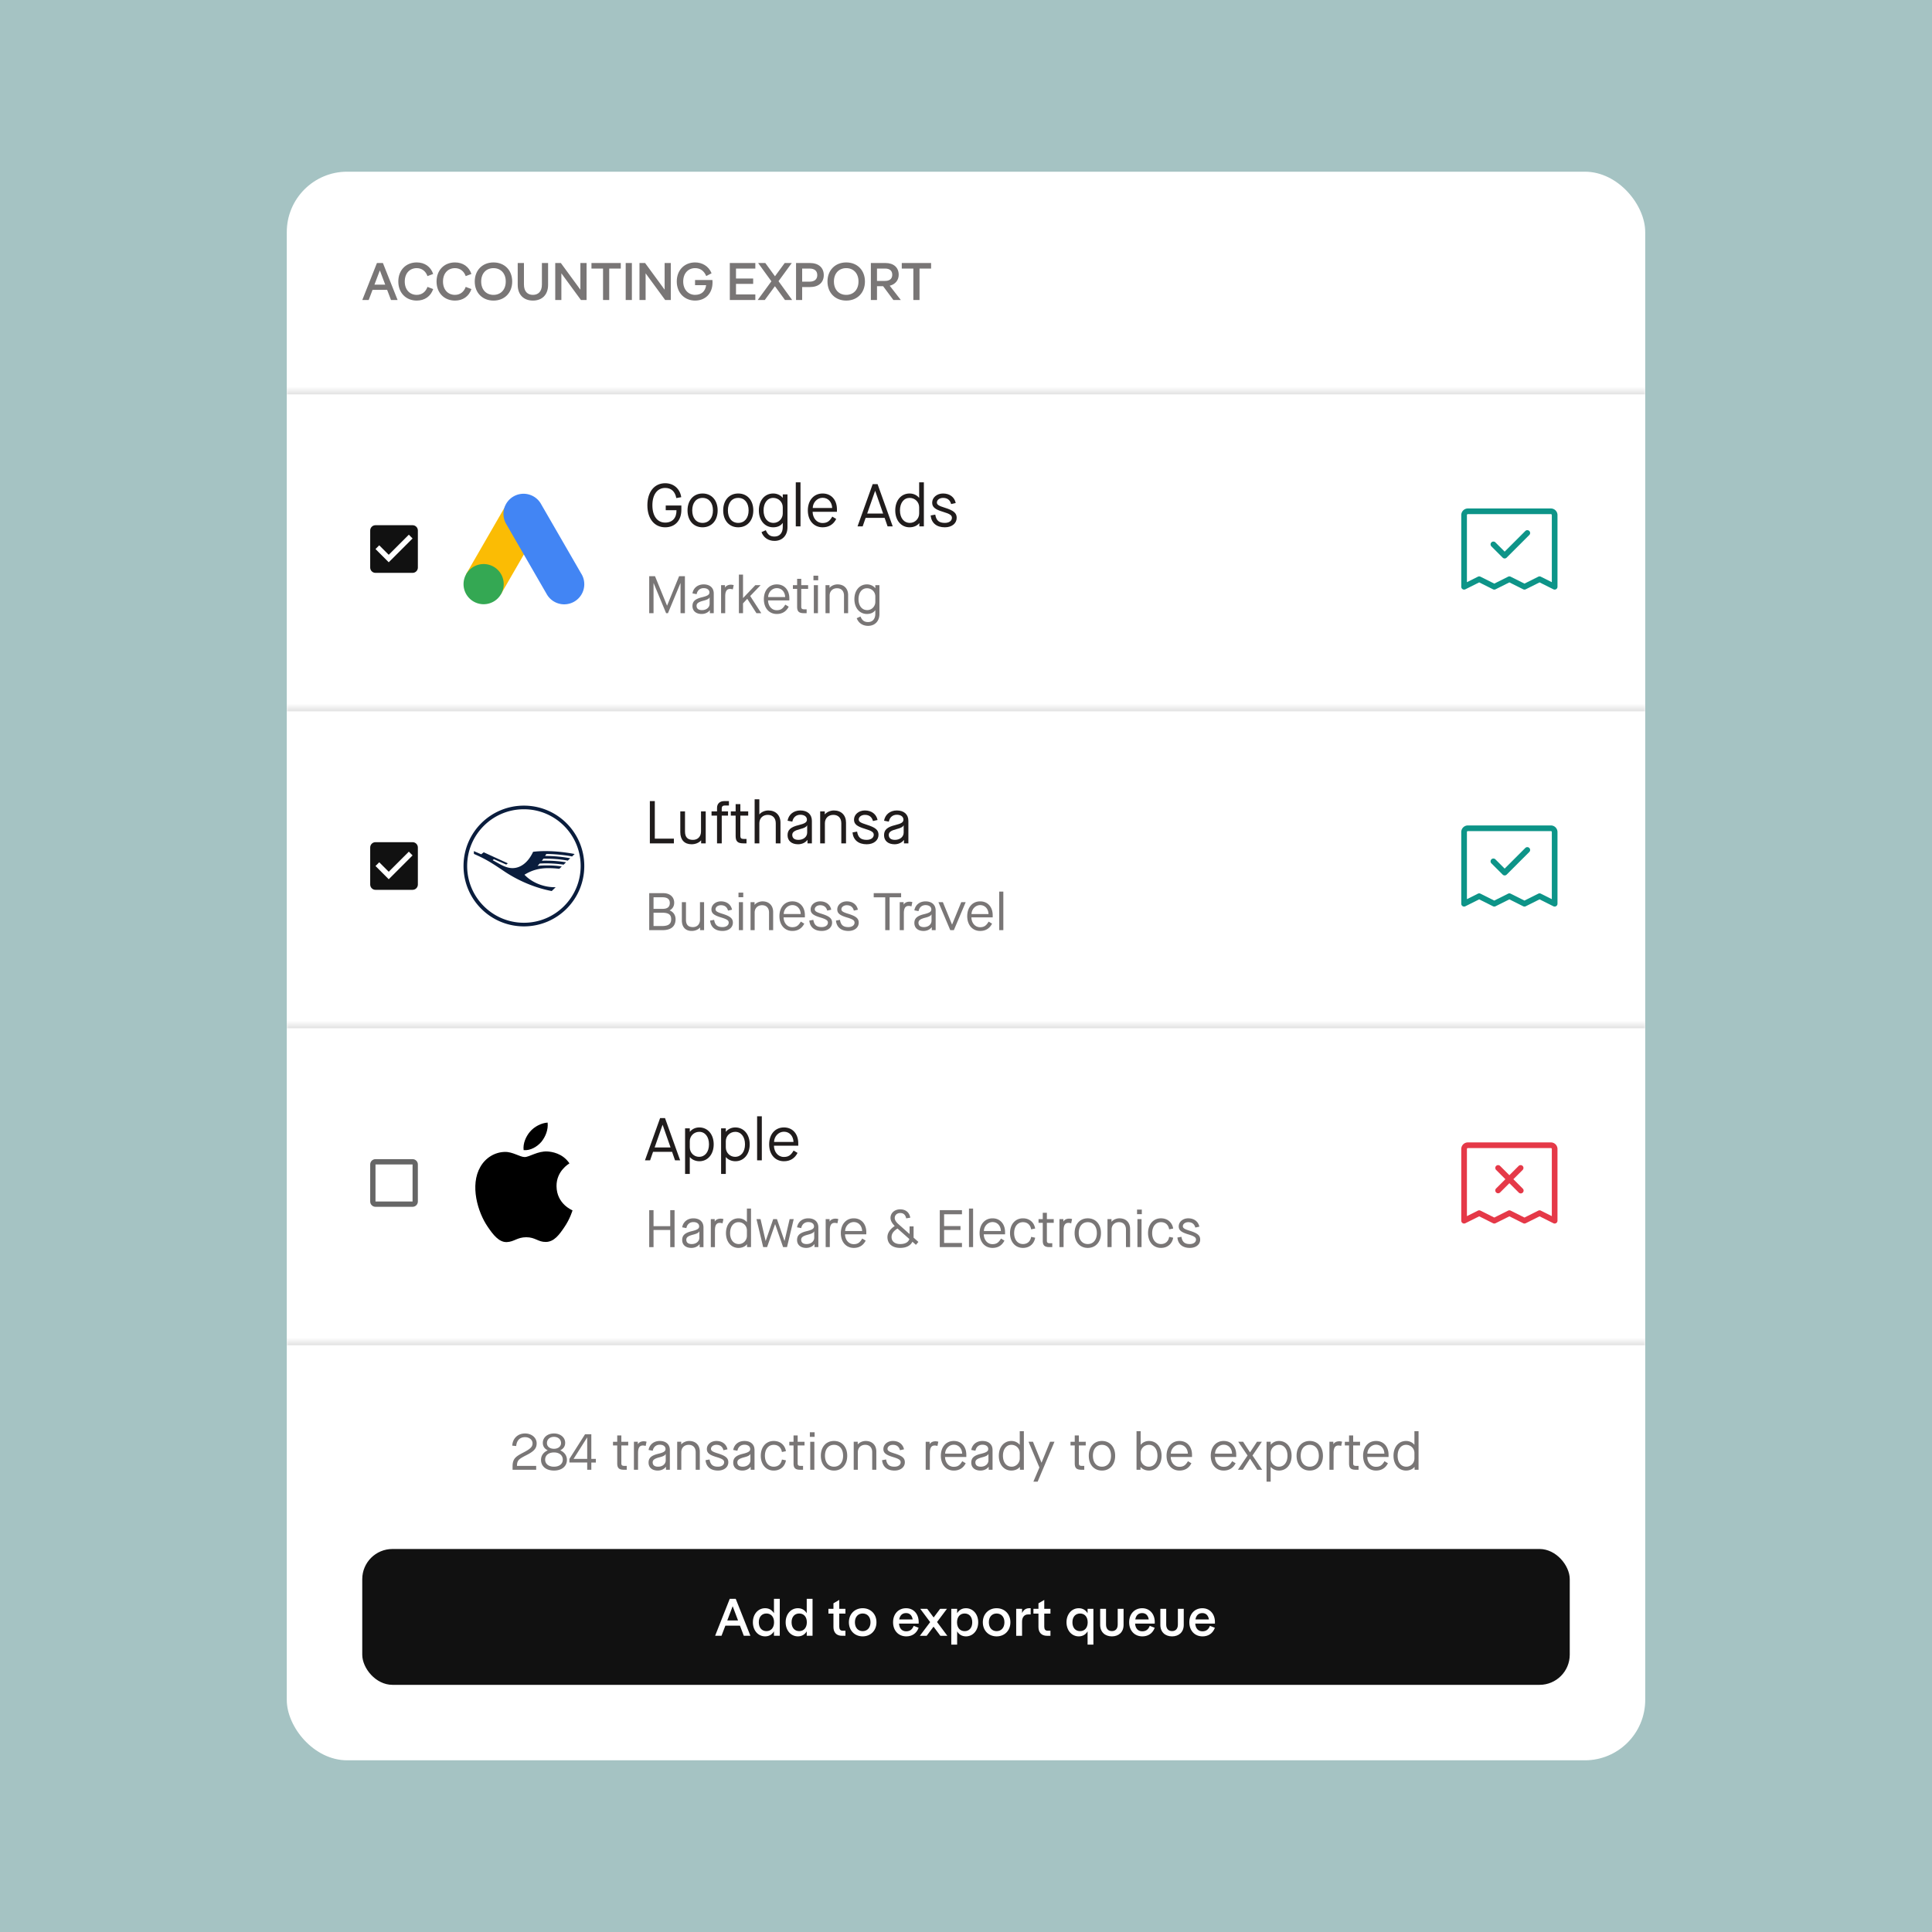<svg xmlns="http://www.w3.org/2000/svg" fill="none" viewBox="0 0 512 512"><rect x="0" y="0" width="512" height="512" fill="#333333" stroke="none"/><g clip-path="url(#a)"><path fill="#a5c3c3" d="M0 0h512v512H0z"/><g clip-path="url(#b)"><rect width="360" height="421" x="76" y="45.5" fill="#fff" rx="16"/><path fill="#201c1c" fill-opacity=".6" d="M98.73 76.812 97.708 79.5h-1.694l3.878-9.8h1.582l3.892 9.8h-1.75l-1.022-2.688zm.504-1.372h2.856l-1.428-3.78zm11.209 4.214c-2.856 0-4.886-2.044-4.886-5.054s2.03-5.054 4.886-5.054c2.086 0 3.696 1.106 4.354 3.052l-1.512.574c-.462-1.316-1.498-2.114-2.842-2.114-1.834 0-3.178 1.33-3.178 3.542s1.344 3.542 3.178 3.542c1.344 0 2.38-.798 2.842-2.114l1.512.574c-.658 1.946-2.268 3.052-4.354 3.052m10.135 0c-2.856 0-4.886-2.044-4.886-5.054s2.03-5.054 4.886-5.054c2.086 0 3.696 1.106 4.354 3.052l-1.512.574c-.462-1.316-1.498-2.114-2.842-2.114-1.834 0-3.178 1.33-3.178 3.542s1.344 3.542 3.178 3.542c1.344 0 2.38-.798 2.842-2.114l1.512.574c-.658 1.946-2.268 3.052-4.354 3.052m10.205 0c-2.912 0-4.97-2.044-4.97-5.054s2.058-5.054 4.97-5.054 4.956 2.044 4.956 5.054-2.044 5.054-4.956 5.054m0-1.512c1.876 0 3.248-1.33 3.248-3.542s-1.372-3.542-3.248-3.542c-1.89 0-3.262 1.33-3.262 3.542s1.372 3.542 3.262 3.542m12.829-2.744V69.7h1.638v5.782c0 2.702-1.652 4.172-4.018 4.172-2.38 0-4.032-1.47-4.032-4.172V69.7h1.652v5.698c0 1.876.98 2.744 2.38 2.744 1.386 0 2.38-.868 2.38-2.744m10.198 1.372V69.7h1.638v9.8h-1.498l-5.18-7.07v7.07h-1.624v-9.8h1.484zm10.704-7.07v1.47h-3.066v8.33h-1.638v-8.33h-3.066V69.7zm1.302 0h1.638v9.8h-1.638zm10.318 7.07V69.7h1.638v9.8h-1.498l-5.18-7.07v7.07h-1.624v-9.8h1.484zm10.998-1.204h-2.94v-1.358h4.606c.028.21.028.406.028.616 0 3.066-2.002 4.83-4.634 4.83-2.716 0-4.844-2.002-4.844-5.054s2.058-5.054 4.872-5.054c1.806 0 3.57.938 4.354 2.87l-1.414.742c-.588-1.4-1.596-2.1-2.954-2.1-1.792 0-3.15 1.33-3.15 3.542 0 2.198 1.414 3.542 3.136 3.542 1.708 0 2.744-.952 2.94-2.576m6.275 3.934v-9.8h6.762v1.47h-5.124v2.632h4.55v1.428h-4.55v2.8h5.124v1.47zm14.615 0-2.66-3.654-2.688 3.654h-1.876l3.626-4.956-3.514-4.844h1.904l2.562 3.514 2.576-3.514h1.876l-3.514 4.816 3.612 4.984zm2.934 0v-9.8h3.682c2.296 0 3.668 1.232 3.668 3.206 0 1.96-1.372 3.164-3.654 3.164h-2.072v3.43zm3.57-8.33h-1.946v3.472h1.946c1.288 0 2.058-.588 2.058-1.736 0-1.162-.77-1.736-2.058-1.736m9.733 8.484c-2.912 0-4.97-2.044-4.97-5.054s2.058-5.054 4.97-5.054 4.956 2.044 4.956 5.054-2.044 5.054-4.956 5.054m0-1.512c1.876 0 3.248-1.33 3.248-3.542s-1.372-3.542-3.248-3.542c-1.89 0-3.262 1.33-3.262 3.542s1.372 3.542 3.262 3.542m11.527-2.422 2.94 3.78h-1.974l-2.716-3.654h-1.624V79.5h-1.624v-9.8h3.864c2.156 0 3.514 1.162 3.514 3.108 0 1.498-.938 2.548-2.38 2.912m-1.232-4.55h-2.142v3.276h2.142c1.204 0 1.904-.56 1.904-1.638 0-1.092-.714-1.638-1.904-1.638m12.195-1.47v1.47h-3.066v8.33h-1.638v-8.33h-3.066V69.7z"/><mask id="c" fill="#fff"><path d="M76 103.5h360v84H76z"/></mask><path fill="#000" fill-opacity=".12" d="M76 103.5v1h360v-2H76z" mask="url(#c)"/><g clip-path="url(#d)"><path fill="#111" d="M109.334 139.185H99.51c-.78 0-1.404.631-1.404 1.403v9.825c0 .772.625 1.403 1.404 1.403h9.824c.779 0 1.404-.631 1.404-1.403v-9.825c0-.772-.625-1.403-1.404-1.403m-6.316 9.824L99.51 145.5l.989-.989 2.519 2.512 5.327-5.326.989.996z"/></g><g clip-path="url(#e)"><path fill="#fbbc04" d="m123.508 152.182 10.64-18.429 9.219 5.323-10.638 18.429z"/><path fill="#4285f4" d="m154.092 152.118-10.646-18.436a5.323 5.323 0 1 0-9.219 5.311l10.646 18.436a5.323 5.323 0 1 0 9.29-5.2l-.071-.123z"/><path fill="#34a853" d="M128.166 160.125a5.323 5.323 0 1 0 0-10.646 5.323 5.323 0 0 0 0 10.646"/></g><path fill="#201c1c" d="M176.282 139.74c-2.864 0-4.72-2.288-4.72-5.84s1.856-5.84 4.72-5.84c2.24 0 3.92 1.456 4.256 3.696l-1.312.24c-.32-1.76-1.36-2.688-2.944-2.688-2.096 0-3.392 1.76-3.392 4.592s1.296 4.592 3.392 4.592c1.92 0 3.04-1.248 2.992-3.28h-2.848v-1.248h4.144v1.136c0 2.832-1.664 4.64-4.288 4.64m9.903 0c-2.4 0-3.984-1.808-3.984-4.48s1.584-4.48 3.984-4.48 4 1.808 4 4.48-1.6 4.48-4 4.48m0-1.168c1.68 0 2.752-1.296 2.752-3.312s-1.072-3.312-2.752-3.312-2.736 1.296-2.736 3.312 1.056 3.312 2.736 3.312m9.452 1.168c-2.4 0-3.984-1.808-3.984-4.48s1.584-4.48 3.984-4.48 4 1.808 4 4.48-1.6 4.48-4 4.48m0-1.168c1.68 0 2.752-1.296 2.752-3.312s-1.072-3.312-2.752-3.312-2.736 1.296-2.736 3.312 1.056 3.312 2.736 3.312m9.611 4.768c-1.632 0-2.912-.864-3.44-2.32l1.136-.512c.512 1.2 1.152 1.68 2.304 1.68 1.376 0 2.192-.96 2.192-2.512v-1.072h-.032c-.496.736-1.392 1.136-2.512 1.136-2.24 0-3.792-1.856-3.792-4.48 0-2.64 1.552-4.48 3.808-4.48.992 0 1.92.416 2.496 1.136h.032v-.896h1.248v8.736c0 2.144-1.36 3.584-3.44 3.584m-.256-4.768c1.36 0 2.448-1.12 2.448-2.496v-1.648c0-1.376-1.104-2.48-2.528-2.48-1.536 0-2.56 1.328-2.56 3.312 0 2 1.04 3.312 2.64 3.312m7.147.928h-1.248v-11.68h1.248zm5.866.24c-2.352 0-3.92-1.808-3.92-4.48s1.584-4.48 3.92-4.48c2.288 0 3.792 1.696 3.792 4.208v.64h-6.448c.032 1.616 1.056 2.976 2.624 2.976 1.2 0 1.872-.448 2.592-1.696l1.04.624c-.736 1.456-1.968 2.208-3.6 2.208m-2.624-5.12h5.152c-.048-1.52-1.024-2.704-2.528-2.704-1.472 0-2.592 1.28-2.624 2.704m21.2 4.88h-1.36l-.784-2.256h-5.04l-.784 2.256h-1.36l4.016-11.2h1.296zm-4.672-9.392-2.096 5.984h4.224l-2.096-5.984zm9.134 9.632c-2.224 0-3.792-1.824-3.792-4.48s1.568-4.48 3.808-4.48c1.056 0 1.952.464 2.496 1.136h.032v-4.096h1.248v11.68h-1.2v-.848h-.032c-.56.688-1.504 1.088-2.56 1.088m.096-1.168c1.344 0 2.448-1.104 2.448-2.496v-1.648c0-1.376-1.104-2.48-2.528-2.48-1.52 0-2.56 1.312-2.56 3.312s1.04 3.312 2.64 3.312m9.257 1.168c-2.192 0-3.568-1.136-3.76-3.136l1.216-.224c.256 1.552.992 2.192 2.544 2.192 1.152 0 1.872-.576 1.872-1.344 0-.672-.512-1.04-2.336-1.584-2.128-.64-2.896-1.248-2.896-2.432 0-1.344 1.232-2.432 2.88-2.432 1.776 0 3.04.976 3.36 2.528l-1.216.272c-.288-1.072-.992-1.632-2.144-1.632-.944 0-1.632.56-1.632 1.216 0 .592.512.896 2.064 1.376 2.368.736 3.184 1.408 3.184 2.688 0 1.456-1.248 2.512-3.136 2.512"/><path fill="#201c1c" fill-opacity=".6" d="M173.194 162.5h-1.148v-9.8h1.54l3.178 7.784h.028l3.178-7.784h1.54v9.8h-1.162v-7.952h-.028l-3.304 7.952h-.49l-3.304-7.952h-.028zm12.752.21c-1.498 0-2.436-.812-2.436-2.1 0-1.26.742-1.904 2.604-2.352 1.428-.35 1.89-.658 1.89-1.26 0-.686-.602-1.134-1.526-1.134-.98 0-1.666.602-1.862 1.596l-1.106-.21c.252-1.456 1.414-2.38 2.968-2.38 1.666 0 2.674.924 2.674 2.408v5.222h-1.022v-.784h-.028c-.448.616-1.26.994-2.156.994m.084-1.022c1.19 0 2.03-.714 2.03-1.694v-1.666h-.028c-.154.364-.63.616-1.624.868-1.302.336-1.806.7-1.806 1.344 0 .742.504 1.148 1.428 1.148m6.159.812h-1.092v-7.42h1.036v.616h.028c.28-.462.826-.742 1.54-.742.266 0 .49.042.742.112l-.238 1.134a2.3 2.3 0 0 0-.728-.126c-.854 0-1.288.574-1.288 1.974zm4.722 0h-1.092v-10.22h1.092v6.188h.028l3.234-3.388h1.4l-2.758 2.87 2.94 4.55h-1.288l-2.422-3.794h-.028l-1.106 1.19zm8.955.21c-2.058 0-3.43-1.582-3.43-3.92s1.386-3.92 3.43-3.92c2.002 0 3.318 1.484 3.318 3.682v.56h-5.642c.028 1.414.924 2.604 2.296 2.604 1.05 0 1.638-.392 2.268-1.484l.91.546c-.644 1.274-1.722 1.932-3.15 1.932m-2.296-4.48h4.508c-.042-1.33-.896-2.366-2.212-2.366-1.288 0-2.268 1.12-2.296 2.366m10.592-3.15v.98h-1.82v4.746c0 .476.196.672.812.672h.616v1.022h-.7c-1.344 0-1.82-.448-1.82-1.708v-4.732h-1.12v-.98h1.12v-1.68h1.092v1.68zm2.675-1.302h-1.26v-1.218h1.26zm-.07 8.722h-1.092v-7.42h1.092zm3.096 0h-1.092v-7.42h1.064v.686h.028c.448-.532 1.288-.896 2.086-.896 1.722 0 2.814 1.106 2.814 2.828v4.802h-1.092v-4.662c0-1.204-.7-1.946-1.848-1.946-1.176 0-1.96.798-1.96 1.946zm10.189 3.36c-1.428 0-2.548-.756-3.01-2.03l.994-.448c.448 1.05 1.008 1.47 2.016 1.47 1.204 0 1.918-.84 1.918-2.198v-.938h-.028c-.434.644-1.218.994-2.198.994-1.96 0-3.318-1.624-3.318-3.92 0-2.31 1.358-3.92 3.332-3.92.868 0 1.68.364 2.184.994h.028v-.784h1.092v7.644c0 1.876-1.19 3.136-3.01 3.136m-.224-4.172c1.19 0 2.142-.98 2.142-2.184v-1.442c0-1.204-.966-2.17-2.212-2.17-1.344 0-2.24 1.162-2.24 2.898 0 1.75.91 2.898 2.31 2.898"/><path fill="#0d9488" d="M411 134.75h-22c-.464 0-.909.184-1.237.513a1.75 1.75 0 0 0-.513 1.237v19a.75.75 0 0 0 1.085.671l3.665-1.832 3.665 1.832a.75.75 0 0 0 .67 0l3.665-1.832 3.665 1.832a.75.75 0 0 0 .67 0l3.665-1.832 3.665 1.832a.75.75 0 0 0 1.085-.671v-19c0-.464-.184-.909-.513-1.237a1.75 1.75 0 0 0-1.237-.513m.25 19.536-2.915-1.457a.75.75 0 0 0-.67 0L404 154.661l-3.665-1.832a.75.75 0 0 0-.67 0L396 154.661l-3.665-1.832a.75.75 0 0 0-.67 0l-2.915 1.457V136.5a.25.25 0 0 1 .25-.25h22a.25.25 0 0 1 .25.25z"/><path fill="#0d9488" d="M405.5 141.249a.75.75 0 0 0-.219-.53.754.754 0 0 0-1.06 0l-5.47 5.469-2.47-2.469a.75.75 0 0 0-1.06 1.06l3 3a.747.747 0 0 0 1.06 0l6-6a.75.75 0 0 0 .219-.53"/><mask id="f" fill="#fff"><path d="M76 187.5h360v84H76z"/></mask><path fill="#000" fill-opacity=".12" d="M76 187.5v1h360v-2H76z" mask="url(#f)"/><g clip-path="url(#g)"><path fill="#111" d="M109.334 223.185H99.51c-.78 0-1.404.631-1.404 1.403v9.825c0 .772.625 1.403 1.404 1.403h9.824c.779 0 1.404-.631 1.404-1.403v-9.825c0-.772-.625-1.403-1.404-1.403m-6.316 9.824L99.51 229.5l.989-.989 2.519 2.512 5.327-5.326.989.996z"/></g><g clip-path="url(#h)"><path fill="#0a1d3d" d="M145.046 226.318c-.121 0-.224.004-.281.01a9 9 0 0 1-.314.512c2.291 0 4.371.189 6.671.601l-.649.628c-2.077-.368-3.801-.516-5.999-.516-.32 0-.387 0-.464.004-.077.115-.25.339-.423.547a20 20 0 0 1 1.095-.019c1.807 0 3.497.134 5.33.428l-.649.631a32 32 0 0 0-4.63-.343c-.544 0-1.162.019-1.715.051-.125.144-.451.496-.55.605a24 24 0 0 1 2.498-.112q2.052 0 3.907.272l-.649.624a25 25 0 0 0-2.893-.173c-2.435 0-4.355.528-6.338 1.741 1.891 2.028 4.988 3.311 7.989 3.311h.282l-1.05 1.015c-4.329-.813-8.885-2.717-12.734-5.324-3.702-2.499-4.998-3.238-7.887-4.515l-.019-.742 1.955.838.665-.528 6.383 2.924-.416.333-3.276-1.424-.323.253 1.702.95c1.437.8 2.531 1.159 3.542 1.159 2.211 0 4.195-1.568 5.474-4.323.964-.125 1.991-.182 3.226-.182 2.534 0 4.994.243 7.781.764l-.678.656c-1.734-.361-4.681-.656-6.563-.656m-6.204 18.222c-8.304 0-15.04-6.736-15.04-15.04s6.736-15.04 15.04-15.04 15.04 6.736 15.04 15.04-6.736 15.04-15.04 15.04m0-31.04c-8.848 0-16 7.152-16 16s7.152 16 16 16 16-7.152 16-16-7.152-16-16-16"/></g><path fill="#201c1c" d="M178.586 223.5h-6.368v-11.2h1.312v9.952h5.056zm4.691.24c-1.888 0-2.992-1.168-2.992-3.216v-5.504h1.248v5.328c0 1.504.672 2.224 2.112 2.224 1.296 0 2.128-.896 2.128-2.224v-5.328h1.248v8.48h-1.216v-.784h-.032c-.528.624-1.472 1.024-2.496 1.024m7.992-.24h-1.248v-7.36h-1.456v-1.12h1.456v-.928c0-1.088.704-1.792 1.904-1.792h1.248v1.168h-1.104c-.544 0-.8.256-.8.8v.752h1.664v1.12h-1.664zm7.011-8.48v1.12h-2.08v5.424c0 .544.224.768.928.768h.704v1.168h-.8c-1.536 0-2.08-.512-2.08-1.952v-5.408h-1.28v-1.12h1.28v-1.92h1.248v1.92zm2.953 8.48h-1.248v-11.68h1.248v3.984h.032c.48-.608 1.44-1.024 2.352-1.024 1.952 0 3.216 1.264 3.216 3.232v5.488h-1.248v-5.328c0-1.376-.8-2.224-2.112-2.224-1.344 0-2.24.912-2.24 2.224zm10.261.24c-1.712 0-2.784-.928-2.784-2.4 0-1.44.848-2.176 2.976-2.688 1.632-.4 2.16-.752 2.16-1.44 0-.784-.688-1.296-1.744-1.296-1.12 0-1.904.688-2.128 1.824l-1.264-.24c.288-1.664 1.616-2.72 3.392-2.72 1.904 0 3.056 1.056 3.056 2.752v5.968h-1.168v-.896h-.032c-.512.704-1.44 1.136-2.464 1.136m.096-1.168c1.36 0 2.32-.816 2.32-1.936v-1.904h-.032c-.176.416-.72.704-1.856.992-1.488.384-2.064.8-2.064 1.536 0 .848.576 1.312 1.632 1.312m7.014.928h-1.248v-8.48h1.216v.784h.032c.512-.608 1.472-1.024 2.384-1.024 1.968 0 3.216 1.264 3.216 3.232v5.488h-1.248v-5.328c0-1.376-.8-2.224-2.112-2.224-1.344 0-2.24.912-2.24 2.224zm11.077.24c-2.192 0-3.568-1.136-3.76-3.136l1.216-.224c.256 1.552.992 2.192 2.544 2.192 1.152 0 1.872-.576 1.872-1.344 0-.672-.512-1.04-2.336-1.584-2.128-.64-2.896-1.248-2.896-2.432 0-1.344 1.232-2.432 2.88-2.432 1.776 0 3.04.976 3.36 2.528l-1.216.272c-.288-1.072-.992-1.632-2.144-1.632-.944 0-1.632.56-1.632 1.216 0 .592.512.896 2.064 1.376 2.368.736 3.184 1.408 3.184 2.688 0 1.456-1.248 2.512-3.136 2.512m7.385 0c-1.712 0-2.784-.928-2.784-2.4 0-1.44.848-2.176 2.976-2.688 1.632-.4 2.16-.752 2.16-1.44 0-.784-.688-1.296-1.744-1.296-1.12 0-1.904.688-2.128 1.824l-1.264-.24c.288-1.664 1.616-2.72 3.392-2.72 1.904 0 3.056 1.056 3.056 2.752v5.968h-1.168v-.896h-.032c-.512.704-1.44 1.136-2.464 1.136m.096-1.168c1.36 0 2.32-.816 2.32-1.936v-1.904h-.032c-.176.416-.72.704-1.856.992-1.488.384-2.064.8-2.064 1.536 0 .848.576 1.312 1.632 1.312"/><path fill="#201c1c" fill-opacity=".6" d="M175.588 246.5h-3.542v-9.8h3.766c1.722 0 2.856 1.008 2.856 2.534 0 .882-.42 1.61-1.19 2.016v.028c.98.392 1.554 1.246 1.554 2.324 0 1.89-1.19 2.898-3.444 2.898m-2.394-8.708v3.066h2.408c1.274 0 1.904-.518 1.904-1.568 0-.98-.644-1.498-1.904-1.498zm0 4.088v3.528h2.24c1.708 0 2.436-.546 2.436-1.806 0-1.218-.686-1.722-2.408-1.722zm10.122 4.83c-1.652 0-2.618-1.022-2.618-2.814v-4.816h1.092v4.662c0 1.316.588 1.946 1.848 1.946 1.134 0 1.862-.784 1.862-1.946v-4.662h1.092v7.42h-1.064v-.686h-.028c-.462.546-1.288.896-2.184.896m8.162 0c-1.918 0-3.122-.994-3.29-2.744l1.064-.196c.224 1.358.868 1.918 2.226 1.918 1.008 0 1.638-.504 1.638-1.176 0-.588-.448-.91-2.044-1.386-1.862-.56-2.534-1.092-2.534-2.128 0-1.176 1.078-2.128 2.52-2.128 1.554 0 2.66.854 2.94 2.212l-1.064.238c-.252-.938-.868-1.428-1.876-1.428-.826 0-1.428.49-1.428 1.064 0 .518.448.784 1.806 1.204 2.072.644 2.786 1.232 2.786 2.352 0 1.274-1.092 2.198-2.744 2.198m5.49-8.932h-1.26v-1.218h1.26zm-.07 8.722h-1.092v-7.42h1.092zm3.095 0h-1.092v-7.42h1.064v.686h.028c.448-.532 1.288-.896 2.086-.896 1.722 0 2.814 1.106 2.814 2.828v4.802h-1.092v-4.662c0-1.204-.7-1.946-1.848-1.946-1.176 0-1.96.798-1.96 1.946zm9.994.21c-2.058 0-3.43-1.582-3.43-3.92s1.386-3.92 3.43-3.92c2.002 0 3.318 1.484 3.318 3.682v.56h-5.642c.028 1.414.924 2.604 2.296 2.604 1.05 0 1.638-.392 2.268-1.484l.91.546c-.644 1.274-1.722 1.932-3.15 1.932m-2.296-4.48h4.508c-.042-1.33-.896-2.366-2.212-2.366-1.288 0-2.268 1.12-2.296 2.366m10.075 4.48c-1.918 0-3.122-.994-3.29-2.744l1.064-.196c.224 1.358.868 1.918 2.226 1.918 1.008 0 1.638-.504 1.638-1.176 0-.588-.448-.91-2.044-1.386-1.862-.56-2.534-1.092-2.534-2.128 0-1.176 1.078-2.128 2.52-2.128 1.554 0 2.66.854 2.94 2.212l-1.064.238c-.252-.938-.868-1.428-1.876-1.428-.826 0-1.428.49-1.428 1.064 0 .518.448.784 1.806 1.204 2.072.644 2.786 1.232 2.786 2.352 0 1.274-1.092 2.198-2.744 2.198m7.06 0c-1.918 0-3.122-.994-3.29-2.744l1.064-.196c.224 1.358.868 1.918 2.226 1.918 1.008 0 1.638-.504 1.638-1.176 0-.588-.448-.91-2.044-1.386-1.862-.56-2.534-1.092-2.534-2.128 0-1.176 1.078-2.128 2.52-2.128 1.554 0 2.66.854 2.94 2.212l-1.064.238c-.252-.938-.868-1.428-1.876-1.428-.826 0-1.428.49-1.428 1.064 0 .518.448.784 1.806 1.204 2.072.644 2.786 1.232 2.786 2.352 0 1.274-1.092 2.198-2.744 2.198m10.93-.21h-1.162v-8.708h-3.052V236.7h7.266v1.092h-3.052zm3.771 0h-1.092v-7.42h1.036v.616h.028c.28-.462.826-.742 1.54-.742.266 0 .49.042.742.112l-.238 1.134a2.3 2.3 0 0 0-.728-.126c-.854 0-1.288.574-1.288 1.974zm5.226.21c-1.498 0-2.436-.812-2.436-2.1 0-1.26.742-1.904 2.604-2.352 1.428-.35 1.89-.658 1.89-1.26 0-.686-.602-1.134-1.526-1.134-.98 0-1.666.602-1.862 1.596l-1.106-.21c.252-1.456 1.414-2.38 2.968-2.38 1.666 0 2.674.924 2.674 2.408v5.222h-1.022v-.784h-.028c-.448.616-1.26.994-2.156.994m.084-1.022c1.19 0 2.03-.714 2.03-1.694v-1.666h-.028c-.154.364-.63.616-1.624.868-1.302.336-1.806.7-1.806 1.344 0 .742.504 1.148 1.428 1.148m7.947.812h-.952l-3.136-7.42h1.176l2.422 5.922h.028l2.422-5.922h1.176zm6.975.21c-2.058 0-3.43-1.582-3.43-3.92s1.386-3.92 3.43-3.92c2.002 0 3.318 1.484 3.318 3.682v.56h-5.642c.028 1.414.924 2.604 2.296 2.604 1.05 0 1.638-.392 2.268-1.484l.91.546c-.644 1.274-1.722 1.932-3.15 1.932m-2.296-4.48h4.508c-.042-1.33-.896-2.366-2.212-2.366-1.288 0-2.268 1.12-2.296 2.366m8.433 4.27h-1.092v-10.22h1.092z"/><path fill="#0d9488" d="M411 218.75h-22c-.464 0-.909.184-1.237.513a1.75 1.75 0 0 0-.513 1.237v19a.75.75 0 0 0 1.085.671l3.665-1.832 3.665 1.832a.75.75 0 0 0 .67 0l3.665-1.832 3.665 1.832a.75.75 0 0 0 .67 0l3.665-1.832 3.665 1.832a.75.75 0 0 0 1.085-.671v-19c0-.464-.184-.909-.513-1.237a1.75 1.75 0 0 0-1.237-.513m.25 19.536-2.915-1.457a.75.75 0 0 0-.67 0L404 238.661l-3.665-1.832a.75.75 0 0 0-.67 0L396 238.661l-3.665-1.832a.75.75 0 0 0-.67 0l-2.915 1.457V220.5a.25.25 0 0 1 .25-.25h22a.25.25 0 0 1 .25.25z"/><path fill="#0d9488" d="M405.5 225.249a.75.75 0 0 0-.219-.53.754.754 0 0 0-1.06 0l-5.47 5.469-2.47-2.469a.75.75 0 0 0-1.06 1.06l3 3a.747.747 0 0 0 1.06 0l6-6a.75.75 0 0 0 .219-.53"/><mask id="i" fill="#fff"><path d="M76 271.5h360v84H76z"/></mask><path fill="#000" fill-opacity=".12" d="M76 271.5v1h360v-2H76z" mask="url(#i)"/><g clip-path="url(#j)"><path fill="#000" fill-opacity=".6" d="M109.334 308.588v9.825H99.51v-9.825zm0-1.403H99.51c-.773 0-1.404.631-1.404 1.403v9.825c0 .772.632 1.403 1.404 1.403h9.824c.772 0 1.404-.631 1.404-1.403v-9.825c0-.772-.632-1.403-1.404-1.403"/></g><g fill="#000" clip-path="url(#k)"><path d="M143.49 302.575c1.092-1.366 1.833-3.201 1.638-5.075-1.599.08-3.55 1.055-4.68 2.422-1.014 1.171-1.912 3.082-1.678 4.878 1.795.155 3.588-.897 4.72-2.225M145.112 305.151c-2.606-.155-4.823 1.479-6.067 1.479-1.246 0-3.152-1.401-5.213-1.363-2.684.039-5.173 1.557-6.535 3.97-2.801 4.827-.739 11.987 1.984 15.918 1.323 1.945 2.917 4.087 5.017 4.01 1.985-.078 2.762-1.285 5.175-1.285 2.41 0 3.111 1.285 5.211 1.246 2.179-.039 3.54-1.946 4.863-3.893 1.517-2.217 2.138-4.358 2.177-4.475-.039-.039-4.2-1.636-4.239-6.423-.039-4.008 3.267-5.915 3.423-6.033-1.867-2.761-4.785-3.073-5.796-3.151"/></g><path fill="#201c1c" d="M180.25 307.5h-1.36l-.784-2.256h-5.04l-.784 2.256h-1.36l4.016-11.2h1.296zm-4.672-9.392-2.096 5.984h4.224l-2.096-5.984zm7.223 12.992h-1.248v-12.08h1.248v.896h.032c.544-.672 1.44-1.136 2.48-1.136 2.24 0 3.824 1.824 3.824 4.48s-1.584 4.48-3.792 4.48c-1.056 0-1.984-.448-2.512-1.088h-.032zm2.448-4.528c1.6 0 2.64-1.312 2.64-3.312s-1.04-3.312-2.576-3.312c-1.408 0-2.512 1.104-2.512 2.48v1.648c0 1.392 1.104 2.496 2.448 2.496m7.097 4.528h-1.248v-12.08h1.248v.896h.032c.544-.672 1.44-1.136 2.48-1.136 2.24 0 3.824 1.824 3.824 4.48s-1.584 4.48-3.792 4.48c-1.056 0-1.984-.448-2.512-1.088h-.032zm2.448-4.528c1.6 0 2.64-1.312 2.64-3.312s-1.04-3.312-2.576-3.312c-1.408 0-2.512 1.104-2.512 2.48v1.648c0 1.392 1.104 2.496 2.448 2.496m7.097.928h-1.248v-11.68h1.248zm5.865.24c-2.352 0-3.92-1.808-3.92-4.48s1.584-4.48 3.92-4.48c2.288 0 3.792 1.696 3.792 4.208v.64H205.1c.032 1.616 1.056 2.976 2.624 2.976 1.2 0 1.872-.448 2.592-1.696l1.04.624c-.736 1.456-1.968 2.208-3.6 2.208m-2.624-5.12h5.152c-.048-1.52-1.024-2.704-2.528-2.704-1.472 0-2.592 1.28-2.624 2.704"/><path fill="#201c1c" fill-opacity=".6" d="M173.194 330.5h-1.148v-9.8h1.148v4.256h4.424V320.7h1.148v9.8h-1.148v-4.536h-4.424zm10.031.21c-1.498 0-2.436-.812-2.436-2.1 0-1.26.742-1.904 2.604-2.352 1.428-.35 1.89-.658 1.89-1.26 0-.686-.602-1.134-1.526-1.134-.98 0-1.666.602-1.862 1.596l-1.106-.21c.252-1.456 1.414-2.38 2.968-2.38 1.666 0 2.674.924 2.674 2.408v5.222h-1.022v-.784h-.028c-.448.616-1.26.994-2.156.994m.084-1.022c1.19 0 2.03-.714 2.03-1.694v-1.666h-.028c-.154.364-.63.616-1.624.868-1.302.336-1.806.7-1.806 1.344 0 .742.504 1.148 1.428 1.148m6.159.812h-1.092v-7.42h1.036v.616h.028c.28-.462.826-.742 1.54-.742.266 0 .49.042.742.112l-.238 1.134a2.3 2.3 0 0 0-.728-.126c-.854 0-1.288.574-1.288 1.974zm6.245.21c-1.946 0-3.318-1.596-3.318-3.92s1.372-3.92 3.332-3.92c.924 0 1.708.406 2.184.994h.028v-3.584h1.092v10.22h-1.05v-.742h-.028c-.49.602-1.316.952-2.24.952m.084-1.022c1.176 0 2.142-.966 2.142-2.184v-1.442c0-1.204-.966-2.17-2.212-2.17-1.33 0-2.24 1.148-2.24 2.898s.91 2.898 2.31 2.898m7.491.812h-1.036l-1.778-7.42h1.078l1.344 5.768h.028l1.988-5.768h.994l1.988 5.768h.028l1.344-5.768h1.078l-1.778 7.42h-1.036l-2.1-6.062h-.028zm10.381.21c-1.498 0-2.436-.812-2.436-2.1 0-1.26.742-1.904 2.604-2.352 1.428-.35 1.89-.658 1.89-1.26 0-.686-.602-1.134-1.526-1.134-.98 0-1.666.602-1.862 1.596l-1.106-.21c.252-1.456 1.414-2.38 2.968-2.38 1.666 0 2.674.924 2.674 2.408v5.222h-1.022v-.784h-.028c-.448.616-1.26.994-2.156.994m.084-1.022c1.19 0 2.03-.714 2.03-1.694v-1.666h-.028c-.154.364-.63.616-1.624.868-1.302.336-1.806.7-1.806 1.344 0 .742.504 1.148 1.428 1.148m6.158.812h-1.092v-7.42h1.036v.616h.028c.28-.462.826-.742 1.54-.742.266 0 .49.042.742.112l-.238 1.134a2.3 2.3 0 0 0-.728-.126c-.854 0-1.288.574-1.288 1.974zm6.357.21c-2.058 0-3.43-1.582-3.43-3.92s1.386-3.92 3.43-3.92c2.002 0 3.318 1.484 3.318 3.682v.56h-5.642c.028 1.414.924 2.604 2.296 2.604 1.05 0 1.638-.392 2.268-1.484l.91.546c-.644 1.274-1.722 1.932-3.15 1.932m-2.296-4.48h4.508c-.042-1.33-.896-2.366-2.212-2.366-1.288 0-2.268 1.12-2.296 2.366m18.145 1.764 1.274 1.134-.658.77-.924-.826c-.532 1.064-1.666 1.638-3.248 1.638-2.1 0-3.374-1.092-3.374-2.87 0-1.078.686-2.114 1.932-2.926-.728-.742-1.12-1.442-1.12-2.156 0-1.288 1.078-2.268 2.562-2.268 1.47 0 2.464.84 2.674 2.212l-1.078.182c-.196-.91-.672-1.414-1.568-1.414s-1.47.56-1.47 1.33c0 .49.35 1.036.868 1.512l3.066 2.73v-2.03h1.064zm-3.556 1.694c1.218 0 2.128-.406 2.436-1.33l-3.15-2.786c-1.176.742-1.568 1.47-1.568 2.268 0 1.134.868 1.848 2.282 1.848m16.376.812h-5.88v-9.8h5.88v1.092h-4.732v3.136h4.34v1.036h-4.34v3.444h4.732zm2.95 0h-1.092v-10.22h1.092zm5.153.21c-2.058 0-3.43-1.582-3.43-3.92s1.386-3.92 3.43-3.92c2.002 0 3.318 1.484 3.318 3.682v.56h-5.642c.028 1.414.924 2.604 2.296 2.604 1.05 0 1.638-.392 2.268-1.484l.91.546c-.644 1.274-1.722 1.932-3.15 1.932m-2.296-4.48h4.508c-.042-1.33-.896-2.366-2.212-2.366-1.288 0-2.268 1.12-2.296 2.366m10.355 4.48c-2.03 0-3.43-1.582-3.43-3.92s1.4-3.92 3.43-3.92c1.708 0 2.954 1.05 3.234 2.702l-1.064.224c-.21-1.218-1.008-1.904-2.17-1.904-1.4 0-2.338 1.148-2.338 2.898s.938 2.898 2.338 2.898c1.162 0 1.96-.686 2.17-1.904l1.064.224c-.28 1.652-1.526 2.702-3.234 2.702m8.16-7.63v.98h-1.82v4.746c0 .476.196.672.812.672h.616v1.022h-.7c-1.344 0-1.82-.448-1.82-1.708v-4.732h-1.12v-.98h1.12v-1.68h1.092v1.68zm2.604 7.42h-1.092v-7.42h1.036v.616h.028c.28-.462.826-.742 1.54-.742.266 0 .49.042.742.112l-.238 1.134a2.3 2.3 0 0 0-.728-.126c-.854 0-1.288.574-1.288 1.974zm6.413.21c-2.1 0-3.486-1.582-3.486-3.92s1.386-3.92 3.486-3.92 3.5 1.582 3.5 3.92-1.4 3.92-3.5 3.92m0-1.022c1.47 0 2.408-1.134 2.408-2.898s-.938-2.898-2.408-2.898-2.394 1.134-2.394 2.898.924 2.898 2.394 2.898m6.314.812h-1.092v-7.42h1.064v.686h.028c.448-.532 1.288-.896 2.086-.896 1.722 0 2.814 1.106 2.814 2.828v4.802h-1.092v-4.662c0-1.204-.7-1.946-1.848-1.946-1.176 0-1.96.798-1.96 1.946zm8.006-8.722h-1.26v-1.218h1.26zm-.07 8.722h-1.092v-7.42h1.092zm5.154.21c-2.03 0-3.43-1.582-3.43-3.92s1.4-3.92 3.43-3.92c1.708 0 2.954 1.05 3.234 2.702l-1.064.224c-.21-1.218-1.008-1.904-2.17-1.904-1.4 0-2.338 1.148-2.338 2.898s.938 2.898 2.338 2.898c1.162 0 1.96-.686 2.17-1.904l1.064.224c-.28 1.652-1.526 2.702-3.234 2.702m7.642 0c-1.918 0-3.122-.994-3.29-2.744l1.064-.196c.224 1.358.868 1.918 2.226 1.918 1.008 0 1.638-.504 1.638-1.176 0-.588-.448-.91-2.044-1.386-1.862-.56-2.534-1.092-2.534-2.128 0-1.176 1.078-2.128 2.52-2.128 1.554 0 2.66.854 2.94 2.212l-1.064.238c-.252-.938-.868-1.428-1.876-1.428-.826 0-1.428.49-1.428 1.064 0 .518.448.784 1.806 1.204 2.072.644 2.786 1.232 2.786 2.352 0 1.274-1.092 2.198-2.744 2.198"/><path fill="#e53948" d="M411 302.75h-22c-.464 0-.909.184-1.237.513a1.75 1.75 0 0 0-.513 1.237v19a.75.75 0 0 0 1.085.671l3.665-1.832 3.665 1.832a.75.75 0 0 0 .67 0l3.665-1.832 3.665 1.832a.75.75 0 0 0 .67 0l3.665-1.832 3.665 1.832a.75.75 0 0 0 1.085-.671v-19c0-.464-.184-.909-.513-1.237a1.75 1.75 0 0 0-1.237-.513m.25 19.536-2.915-1.457a.75.75 0 0 0-.67 0L404 322.661l-3.665-1.832a.75.75 0 0 0-.67 0L396 322.661l-3.665-1.832a.75.75 0 0 0-.67 0l-2.915 1.457V304.5a.25.25 0 0 1 .25-.25h22a.25.25 0 0 1 .25.25zm-7.72-12.25-2.47 2.464 2.47 2.47a.748.748 0 0 1-.23 1.244.757.757 0 0 1-.83-.184l-2.47-2.47-2.47 2.47a.75.75 0 0 1-1.06-1.06l2.47-2.47-2.47-2.47a.75.75 0 0 1 1.06-1.06l2.47 2.47 2.47-2.47a.75.75 0 0 1 1.06 1.06z"/><mask id="l" fill="#fff"><path d="M76 355.5h360v111H76z"/></mask><path fill="#000" fill-opacity=".12" d="M76 355.5v1h360v-2H76z" mask="url(#l)"/><path fill="#201c1c" fill-opacity=".6" d="M137.237 387.26c-.168.308-.224.672-.238 1.218h5.096v1.022h-6.258v-.882c0-.714.084-1.288.392-1.834.364-.63.98-1.078 2.394-1.806 1.946-1.008 2.506-1.54 2.506-2.492 0-.91-.84-1.624-1.988-1.624-1.4 0-2.226.896-2.338 2.352l-1.05-.098c.084-1.806 1.358-3.234 3.402-3.234 1.75 0 3.066 1.148 3.066 2.604 0 1.358-.7 2.128-2.758 3.164-1.638.826-2.002 1.162-2.226 1.61m9.571 2.45c-2.072 0-3.43-1.12-3.43-2.828 0-1.12.616-1.988 1.75-2.52v-.028c-.868-.434-1.274-1.092-1.274-1.974 0-1.428 1.246-2.478 2.954-2.478s2.968 1.05 2.968 2.478c0 .882-.42 1.54-1.274 1.974v.028c1.12.532 1.736 1.4 1.736 2.52 0 1.708-1.358 2.828-3.43 2.828m0-5.768c1.106 0 1.876-.616 1.876-1.512 0-.966-.77-1.652-1.876-1.652s-1.862.686-1.862 1.652c0 .91.756 1.512 1.862 1.512m0 4.746c1.414 0 2.338-.742 2.338-1.876 0-1.148-.938-1.904-2.338-1.904s-2.338.756-2.338 1.904c0 1.134.924 1.876 2.338 1.876m9.9.812h-1.092v-1.918h-4.718v-.952l4.144-6.538h1.666v6.524h1.204v.966h-1.204zm-1.12-8.54-3.584 5.656h3.612v-5.656zm10.897 1.12v.98h-1.82v4.746c0 .476.196.672.812.672h.616v1.022h-.7c-1.344 0-1.82-.448-1.82-1.708v-4.732h-1.12v-.98h1.12v-1.68h1.092v1.68zm2.604 7.42h-1.092v-7.42h1.036v.616h.028c.28-.462.826-.742 1.54-.742.266 0 .49.042.742.112l-.238 1.134a2.3 2.3 0 0 0-.728-.126c-.854 0-1.288.574-1.288 1.974zm5.226.21c-1.498 0-2.436-.812-2.436-2.1 0-1.26.742-1.904 2.604-2.352 1.428-.35 1.89-.658 1.89-1.26 0-.686-.602-1.134-1.526-1.134-.98 0-1.666.602-1.862 1.596l-1.106-.21c.252-1.456 1.414-2.38 2.968-2.38 1.666 0 2.674.924 2.674 2.408v5.222h-1.022v-.784h-.028c-.448.616-1.26.994-2.156.994m.084-1.022c1.19 0 2.03-.714 2.03-1.694v-1.666h-.028c-.154.364-.63.616-1.624.868-1.302.336-1.806.7-1.806 1.344 0 .742.504 1.148 1.428 1.148m6.159.812h-1.092v-7.42h1.064v.686h.028c.448-.532 1.288-.896 2.086-.896 1.722 0 2.814 1.106 2.814 2.828v4.802h-1.092v-4.662c0-1.204-.7-1.946-1.848-1.946-1.176 0-1.96.798-1.96 1.946zm9.714.21c-1.918 0-3.122-.994-3.29-2.744l1.064-.196c.224 1.358.868 1.918 2.226 1.918 1.008 0 1.638-.504 1.638-1.176 0-.588-.448-.91-2.044-1.386-1.862-.56-2.534-1.092-2.534-2.128 0-1.176 1.078-2.128 2.52-2.128 1.554 0 2.66.854 2.94 2.212l-1.064.238c-.252-.938-.868-1.428-1.876-1.428-.826 0-1.428.49-1.428 1.064 0 .518.448.784 1.806 1.204 2.072.644 2.786 1.232 2.786 2.352 0 1.274-1.092 2.198-2.744 2.198m6.483 0c-1.498 0-2.436-.812-2.436-2.1 0-1.26.742-1.904 2.604-2.352 1.428-.35 1.89-.658 1.89-1.26 0-.686-.602-1.134-1.526-1.134-.98 0-1.666.602-1.862 1.596l-1.106-.21c.252-1.456 1.414-2.38 2.968-2.38 1.666 0 2.674.924 2.674 2.408v5.222h-1.022v-.784h-.028c-.448.616-1.26.994-2.156.994m.084-1.022c1.19 0 2.03-.714 2.03-1.694v-1.666h-.028c-.154.364-.63.616-1.624.868-1.302.336-1.806.7-1.806 1.344 0 .742.504 1.148 1.428 1.148m8.217 1.022c-2.03 0-3.43-1.582-3.43-3.92s1.4-3.92 3.43-3.92c1.708 0 2.954 1.05 3.234 2.702l-1.064.224c-.21-1.218-1.008-1.904-2.17-1.904-1.4 0-2.338 1.148-2.338 2.898s.938 2.898 2.338 2.898c1.162 0 1.96-.686 2.17-1.904l1.064.224c-.28 1.652-1.526 2.702-3.234 2.702m8.16-7.63v.98h-1.82v4.746c0 .476.196.672.812.672h.616v1.022h-.7c-1.344 0-1.82-.448-1.82-1.708v-4.732h-1.12v-.98h1.12v-1.68h1.092v1.68zm2.674-1.302h-1.26v-1.218h1.26zm-.07 8.722h-1.092v-7.42h1.092zm5.21.21c-2.1 0-3.486-1.582-3.486-3.92s1.386-3.92 3.486-3.92 3.5 1.582 3.5 3.92-1.4 3.92-3.5 3.92m0-1.022c1.47 0 2.408-1.134 2.408-2.898s-.938-2.898-2.408-2.898-2.394 1.134-2.394 2.898.924 2.898 2.394 2.898m6.314.812h-1.092v-7.42h1.064v.686h.028c.448-.532 1.288-.896 2.086-.896 1.722 0 2.814 1.106 2.814 2.828v4.802h-1.092v-4.662c0-1.204-.7-1.946-1.848-1.946-1.176 0-1.96.798-1.96 1.946zm9.713.21c-1.918 0-3.122-.994-3.29-2.744l1.064-.196c.224 1.358.868 1.918 2.226 1.918 1.008 0 1.638-.504 1.638-1.176 0-.588-.448-.91-2.044-1.386-1.862-.56-2.534-1.092-2.534-2.128 0-1.176 1.078-2.128 2.52-2.128 1.554 0 2.66.854 2.94 2.212l-1.064.238c-.252-.938-.868-1.428-1.876-1.428-.826 0-1.428.49-1.428 1.064 0 .518.448.784 1.806 1.204 2.072.644 2.786 1.232 2.786 2.352 0 1.274-1.092 2.198-2.744 2.198m9.363-.21h-1.092v-7.42h1.036v.616h.028c.28-.462.826-.742 1.54-.742.266 0 .49.042.742.112l-.238 1.134a2.3 2.3 0 0 0-.728-.126c-.854 0-1.288.574-1.288 1.974zm6.357.21c-2.058 0-3.43-1.582-3.43-3.92s1.386-3.92 3.43-3.92c2.002 0 3.318 1.484 3.318 3.682v.56h-5.642c.028 1.414.924 2.604 2.296 2.604 1.05 0 1.638-.392 2.268-1.484l.91.546c-.644 1.274-1.722 1.932-3.15 1.932m-2.296-4.48h4.508c-.042-1.33-.896-2.366-2.212-2.366-1.288 0-2.268 1.12-2.296 2.366m9.361 4.48c-1.498 0-2.436-.812-2.436-2.1 0-1.26.742-1.904 2.604-2.352 1.428-.35 1.89-.658 1.89-1.26 0-.686-.602-1.134-1.526-1.134-.98 0-1.666.602-1.862 1.596l-1.106-.21c.252-1.456 1.414-2.38 2.968-2.38 1.666 0 2.674.924 2.674 2.408v5.222h-1.022v-.784h-.028c-.448.616-1.26.994-2.156.994m.084-1.022c1.19 0 2.03-.714 2.03-1.694v-1.666h-.028c-.154.364-.63.616-1.624.868-1.302.336-1.806.7-1.806 1.344 0 .742.504 1.148 1.428 1.148m8.104 1.022c-1.946 0-3.318-1.596-3.318-3.92s1.372-3.92 3.332-3.92c.924 0 1.708.406 2.184.994h.028v-3.584h1.092v10.22h-1.05v-.742h-.028c-.49.602-1.316.952-2.24.952m.084-1.022c1.176 0 2.142-.966 2.142-2.184v-1.442c0-1.204-.966-2.17-2.212-2.17-1.33 0-2.24 1.148-2.24 2.898s.91 2.898 2.31 2.898m6.89 3.962h-1.134l1.596-3.752-2.884-6.818h1.176l2.254 5.53h.028l2.254-5.53h1.162zm12.74-10.57v.98h-1.82v4.746c0 .476.196.672.812.672h.616v1.022h-.7c-1.344 0-1.82-.448-1.82-1.708v-4.732h-1.12v-.98h1.12v-1.68h1.092v1.68zm4.295 7.63c-2.1 0-3.486-1.582-3.486-3.92s1.386-3.92 3.486-3.92 3.5 1.582 3.5 3.92-1.4 3.92-3.5 3.92m0-1.022c1.47 0 2.408-1.134 2.408-2.898s-.938-2.898-2.408-2.898-2.394 1.134-2.394 2.898.924 2.898 2.394 2.898m12.469 1.022c-.91 0-1.736-.35-2.226-.952h-.028v.742h-1.05v-10.22h1.092v3.584h.028c.476-.588 1.26-.994 2.184-.994 1.946 0 3.332 1.596 3.332 3.92s-1.386 3.92-3.332 3.92m-.07-1.022c1.4 0 2.31-1.148 2.31-2.898s-.91-2.898-2.24-2.898c-1.246 0-2.212.966-2.212 2.17v1.442c0 1.218.966 2.184 2.142 2.184m8.152 1.022c-2.058 0-3.43-1.582-3.43-3.92s1.386-3.92 3.43-3.92c2.002 0 3.318 1.484 3.318 3.682v.56h-5.642c.028 1.414.924 2.604 2.296 2.604 1.05 0 1.638-.392 2.268-1.484l.91.546c-.644 1.274-1.722 1.932-3.15 1.932m-2.296-4.48h4.508c-.042-1.33-.896-2.366-2.212-2.366-1.288 0-2.268 1.12-2.296 2.366m14.011 4.48c-2.058 0-3.43-1.582-3.43-3.92s1.386-3.92 3.43-3.92c2.002 0 3.318 1.484 3.318 3.682v.56h-5.642c.028 1.414.924 2.604 2.296 2.604 1.05 0 1.638-.392 2.268-1.484l.91.546c-.644 1.274-1.722 1.932-3.15 1.932m-2.296-4.48h4.508c-.042-1.33-.896-2.366-2.212-2.366-1.288 0-2.268 1.12-2.296 2.366m7.352 4.27h-1.288l2.548-3.78-2.464-3.64h1.288l1.82 2.786h.028l1.834-2.786h1.288l-2.478 3.64 2.562 3.78h-1.288l-1.918-2.926h-.028zm7.39 3.15h-1.092v-10.57h1.092v.784h.028c.476-.588 1.26-.994 2.17-.994 1.96 0 3.346 1.596 3.346 3.92s-1.386 3.92-3.318 3.92c-.924 0-1.736-.392-2.198-.952h-.028zm2.142-3.962c1.4 0 2.31-1.148 2.31-2.898s-.91-2.898-2.254-2.898c-1.232 0-2.198.966-2.198 2.17v1.442c0 1.218.966 2.184 2.142 2.184m8.209 1.022c-2.1 0-3.486-1.582-3.486-3.92s1.386-3.92 3.486-3.92 3.5 1.582 3.5 3.92-1.4 3.92-3.5 3.92m0-1.022c1.47 0 2.408-1.134 2.408-2.898s-.938-2.898-2.408-2.898-2.394 1.134-2.394 2.898.924 2.898 2.394 2.898m6.314.812h-1.092v-7.42h1.036v.616h.028c.28-.462.826-.742 1.54-.742.266 0 .49.042.742.112l-.238 1.134a2.3 2.3 0 0 0-.728-.126c-.854 0-1.288.574-1.288 1.974zm7.018-7.42v.98h-1.82v4.746c0 .476.196.672.812.672h.616v1.022h-.7c-1.344 0-1.82-.448-1.82-1.708v-4.732h-1.12v-.98h1.12v-1.68h1.092v1.68zm4.239 7.63c-2.058 0-3.43-1.582-3.43-3.92s1.386-3.92 3.43-3.92c2.002 0 3.318 1.484 3.318 3.682v.56h-5.642c.028 1.414.924 2.604 2.296 2.604 1.05 0 1.638-.392 2.268-1.484l.91.546c-.644 1.274-1.722 1.932-3.15 1.932m-2.296-4.48h4.508c-.042-1.33-.896-2.366-2.212-2.366-1.288 0-2.268 1.12-2.296 2.366m10.243 4.48c-1.946 0-3.318-1.596-3.318-3.92s1.372-3.92 3.332-3.92c.924 0 1.708.406 2.184.994h.028v-3.584h1.092v10.22h-1.05v-.742h-.028c-.49.602-1.316.952-2.24.952m.084-1.022c1.176 0 2.142-.966 2.142-2.184v-1.442c0-1.204-.966-2.17-2.212-2.17-1.33 0-2.24 1.148-2.24 2.898s.91 2.898 2.31 2.898"/><rect width="320" height="36" x="96" y="410.5" fill="#111" rx="8"/><path fill="#fff" d="m192.23 430.812-1.022 2.688h-1.694l3.878-9.8h1.582l3.892 9.8h-1.75l-1.022-2.688zm.504-1.372h2.856l-1.428-3.78zm12.373-1.918V423.7h1.54v9.8h-1.54v-1.176c-.462.77-1.218 1.33-2.338 1.33-1.862 0-3.248-1.568-3.248-3.738 0-2.156 1.386-3.724 3.248-3.724 1.12 0 1.876.56 2.338 1.33m-1.988 4.746c1.176 0 2.016-.868 2.016-2.352 0-1.47-.84-2.324-2.016-2.324-1.19 0-2.03.854-2.03 2.324 0 1.484.84 2.352 2.03 2.352m10.673-4.746V423.7h1.54v9.8h-1.54v-1.176c-.462.77-1.218 1.33-2.338 1.33-1.862 0-3.248-1.568-3.248-3.738 0-2.156 1.386-3.724 3.248-3.724 1.12 0 1.876.56 2.338 1.33m-1.988 4.746c1.176 0 2.016-.868 2.016-2.352 0-1.47-.84-2.324-2.016-2.324-1.19 0-2.03.854-2.03 2.324 0 1.484.84 2.352 2.03 2.352m9.067-1.092v-3.556h-1.33v-1.274h1.33v-1.456l1.54-.896v2.352h1.638v1.274h-1.638v3.458c0 .7.28 1.078.882 1.078h.756v1.344h-.924c-1.47 0-2.254-.924-2.254-2.324m7.748 2.478c-2.1 0-3.654-1.526-3.654-3.738 0-2.198 1.554-3.724 3.654-3.724s3.654 1.526 3.654 3.724c0 2.212-1.554 3.738-3.654 3.738m0-1.386c1.19 0 2.072-.868 2.072-2.352 0-1.47-.882-2.324-2.072-2.324s-2.058.854-2.058 2.324c0 1.484.868 2.352 2.058 2.352m14.846-2.394c0 .126 0 .266-.014.392h-5.208c.112 1.386.868 2.044 1.904 2.044.896 0 1.582-.392 1.988-1.442l1.316.504c-.602 1.61-1.862 2.282-3.276 2.282-2.044 0-3.5-1.498-3.5-3.738s1.442-3.724 3.458-3.724c1.946 0 3.332 1.484 3.332 3.682m-3.346-2.394c-.966 0-1.624.574-1.82 1.68h3.57c-.196-1.148-.854-1.68-1.75-1.68m9.033-1.134h1.806l-2.632 3.5 2.73 3.654h-1.848l-1.806-2.422-1.82 2.422h-1.806l2.73-3.626-2.632-3.528h1.848l1.708 2.296zm6.838-.154c1.848 0 3.248 1.568 3.248 3.724 0 2.17-1.4 3.738-3.248 3.738-1.12 0-1.876-.56-2.338-1.33v3.514h-1.554v-9.492h1.554v1.176c.462-.77 1.204-1.33 2.338-1.33m-.35 6.076c1.19 0 2.016-.854 2.016-2.338s-.826-2.338-2.016-2.338c-1.176 0-2.016.854-2.016 2.338s.84 2.338 2.016 2.338m8.475 1.386c-2.1 0-3.654-1.526-3.654-3.738 0-2.198 1.554-3.724 3.654-3.724s3.654 1.526 3.654 3.724c0 2.212-1.554 3.738-3.654 3.738m0-1.386c1.19 0 2.072-.868 2.072-2.352 0-1.47-.882-2.324-2.072-2.324s-2.058.854-2.058 2.324c0 1.484.868 2.352 2.058 2.352m8.633-6.076h.392v1.652h-.728c-.91 0-1.554.714-1.554 1.862v3.794h-1.554v-7.154h1.554v1.12c.406-.868 1.078-1.274 1.89-1.274m2.456 4.984v-3.556h-1.33v-1.274h1.33v-1.456l1.54-.896v2.352h1.638v1.274h-1.638v3.458c0 .7.28 1.078.882 1.078h.756v1.344h-.924c-1.47 0-2.254-.924-2.254-2.324m13.019-3.654v-1.176h1.54v9.492h-1.54v-3.514c-.462.77-1.218 1.33-2.338 1.33-1.862 0-3.248-1.568-3.248-3.738 0-2.156 1.386-3.724 3.248-3.724 1.12 0 1.876.56 2.338 1.33m-1.988 4.746c1.176 0 2.016-.854 2.016-2.338s-.84-2.338-2.016-2.338c-1.19 0-2.03.854-2.03 2.338s.84 2.338 2.03 2.338m8.433 1.386c-1.778 0-3.108-1.106-3.108-3.038v-4.27h1.554v4.172c0 1.176.658 1.736 1.554 1.736s1.54-.56 1.54-1.736v-4.172h1.554v4.27c0 1.932-1.316 3.038-3.094 3.038m11.364-3.78c0 .126 0 .266-.014.392h-5.208c.112 1.386.868 2.044 1.904 2.044.896 0 1.582-.392 1.988-1.442l1.316.504c-.602 1.61-1.862 2.282-3.276 2.282-2.044 0-3.5-1.498-3.5-3.738s1.442-3.724 3.458-3.724c1.946 0 3.332 1.484 3.332 3.682m-3.346-2.394c-.966 0-1.624.574-1.82 1.68h3.57c-.196-1.148-.854-1.68-1.75-1.68m7.931 6.174c-1.778 0-3.108-1.106-3.108-3.038v-4.27h1.554v4.172c0 1.176.658 1.736 1.554 1.736s1.54-.56 1.54-1.736v-4.172h1.554v4.27c0 1.932-1.316 3.038-3.094 3.038m11.363-3.78c0 .126 0 .266-.014.392h-5.208c.112 1.386.868 2.044 1.904 2.044.896 0 1.582-.392 1.988-1.442l1.316.504c-.602 1.61-1.862 2.282-3.276 2.282-2.044 0-3.5-1.498-3.5-3.738s1.442-3.724 3.458-3.724c1.946 0 3.332 1.484 3.332 3.682m-3.346-2.394c-.966 0-1.624.574-1.82 1.68h3.57c-.196-1.148-.854-1.68-1.75-1.68"/></g></g><defs><clipPath id="a"><path fill="#fff" d="M0 0h512v512H0z"/></clipPath><clipPath id="b"><rect width="360" height="421" x="76" y="45.5" fill="#fff" rx="16"/></clipPath><clipPath id="d"><path fill="#fff" d="M96 129.5h16.842v32H96z"/></clipPath><clipPath id="e"><path fill="#fff" d="M122.842 129.5h32v32h-32z"/></clipPath><clipPath id="g"><path fill="#fff" d="M96 213.5h16.842v32H96z"/></clipPath><clipPath id="h"><path fill="#fff" d="M122.842 213.5h32v32h-32z"/></clipPath><clipPath id="j"><path fill="#fff" d="M96 297.5h16.842v32H96z"/></clipPath><clipPath id="k"><path fill="#fff" d="M122.842 297.5h32v32h-32z"/></clipPath></defs></svg>
